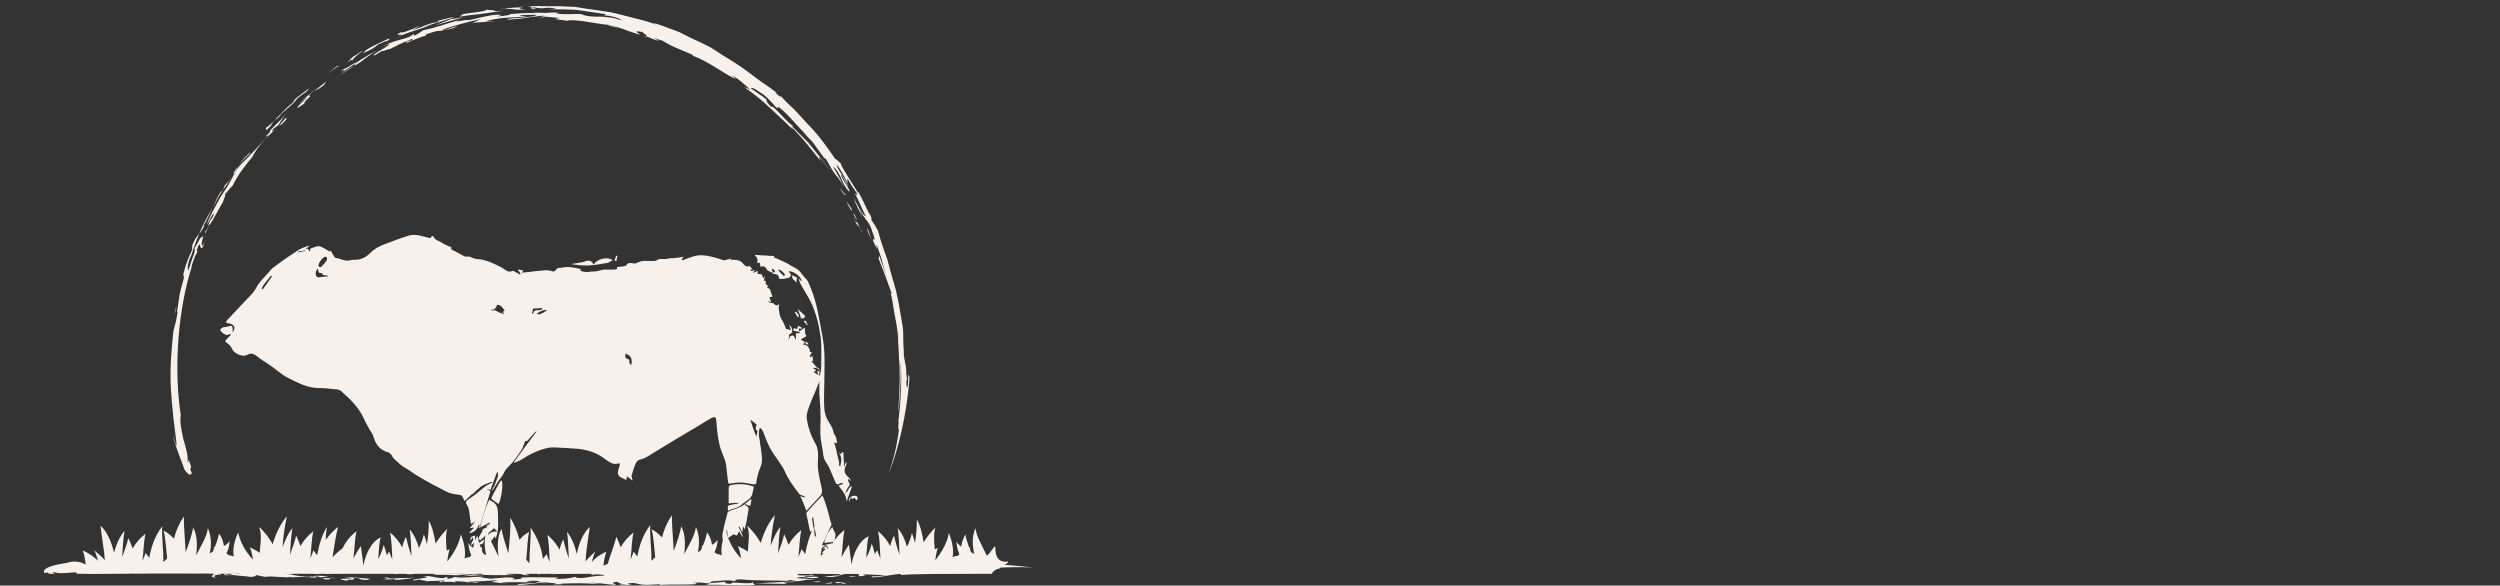 <?xml version="1.0" encoding="utf-8"?>
<!-- Generator: Adobe Illustrator 28.2.0, SVG Export Plug-In . SVG Version: 6.00 Build 0)  -->
<svg version="1.1" id="Layer_1" xmlns="http://www.w3.org/2000/svg" xmlns:xlink="http://www.w3.org/1999/xlink" x="0px" y="0px"
	 viewBox="0 0 405.2 94.9" style="enable-background:new 0 0 405.2 94.9;" xml:space="preserve">
<rect x="0" y="0" width="405.2" height="94.9" fill="#333333" stroke="none"/>
<style type="text/css">
	.st0{fill:#F7F0EB;}
</style>
<g>
	<g>
		<g>
			<g>
				<g>
					<g>
						<path class="st0" d="M98.3,3.3c-1,0-3.2-0.3-3.2-0.5C95.1,3,95.1,3,93.6,3c0-0.1-0.3-0.2-0.7-0.2c-0.4,0-1,0-1.4-0.1
							c0.4,0.1,0.8,0.1,1.3,0.2c0.6,0.1,1.3,0.2,2.3,0.4c0.9,0,2.3,0.2,3.6,0.5c1.3,0.4,2.6,0.7,3.4,0.8
							C100.9,4.1,99.8,3.5,98.3,3.3z"/>
					</g>
				</g>
				<g>
					<g>
						<path class="st0" d="M90.4,1.3l-0.3,0.1l3.2,0C92.7,1.4,90.5,1.4,90.4,1.3z"/>
					</g>
				</g>
				<g>
					<g>
						<path class="st0" d="M80.2,1.8c0.3-0.2-1.3-0.1-1.3-0.3C79,1.9,76.4,2,75,2.3l-0.5,0.4c0.7-0.1,1.8-0.3,3.2-0.4
							c0.7-0.1,1.4-0.2,2.1-0.3c0.7-0.1,1.5-0.3,2.2-0.2C81.5,1.7,80.8,1.8,80.2,1.8z"/>
					</g>
				</g>
				<g>
					<g>
						<path class="st0" d="M77.6,2l-0.9,0.3C77.5,2.2,79.2,1.9,77.6,2z"/>
					</g>
				</g>
				<g>
					<g>
						<path class="st0" d="M79.7,2.7c2.2-0.3-1.3,0.1,0.9-0.3C79.8,2.6,79,2.7,79.7,2.7z"/>
					</g>
				</g>
				<g>
					<g>
						<polygon class="st0" points="70.5,4.1 75.1,2.8 73.1,3.1 						"/>
					</g>
				</g>
				<g>
					<g>
						<path class="st0" d="M70,3.6c0.6-0.2,1.6-0.3,0.8,0c-0.9,0.1-1.5,0.4-2.1,0.6c-0.6,0.3-1.2,0.5-2,0.7L68,4.3
							c-0.3-0.1-2.9,1.3-3,0.9c-1.8,1,1.6-0.2-0.8,0.9c1.1-0.5,2.2-0.9,3.2-1.2c1-0.3,1.9-0.7,2.9-0.9c-0.6,0.1-0.8,0.2-1.7,0.4
							C69,4.3,69.4,4.1,69.8,4c0.4-0.1,0.8-0.3,1.3-0.4C72,3.3,72.9,3,73.7,2.8C72.7,2.8,71.5,3.3,70,3.6z"/>
					</g>
				</g>
				<g>
					<g>
						<path class="st0" d="M62.9,6.3c-1.5,0.7-3.8,1.7-4,2.3c1.6-0.7,1.8-0.9,2.4-1.4c0.5-0.2,1.9-0.9,1.4-0.4
							C62.5,6.8,63.6,6.1,62.9,6.3z"/>
					</g>
				</g>
				<g>
					<g>
						<path class="st0" d="M57.2,9.2l-0.9,0.9l0.6-0.4l0.2,0.1c0.1-0.1,0.4-0.7,1.8-1.6C58.1,8.5,58,8.8,57.2,9.2z"/>
					</g>
				</g>
				<g>
					<g>
						<path class="st0" d="M57.6,10.6c-1,0.5-1.5,0.8-2.5,1.6c1.4-1,3.6-2.2,3.9-2.6l-0.1,0.1c0,0,0.3-0.2,0.8-0.6
							c0.4-0.3,1.1-0.7,1.5-1c-0.4,0.2-0.8,0.5-1.3,0.7c-0.5,0.3-0.9,0.6-1.3,0.8C57.8,10.1,57.2,10.5,57.6,10.6z"/>
					</g>
				</g>
				<g>
					<g>
						<path class="st0" d="M59.5,9.5l-1,0.8L59.5,9.5z"/>
					</g>
				</g>
				<g>
					<g>
						<path class="st0" d="M53,12c0.7-0.5,1.3-1,2.1-1.4l-0.6,0.2L53,12z"/>
					</g>
				</g>
				<g>
					<g>
						<path class="st0" d="M55.9,11.1c-1.7,1,1-0.4-0.5,0.6c-0.4,0.3,2.3-1.4,2.4-1.6C57.3,10.2,56.2,11.1,55.9,11.1z"/>
					</g>
				</g>
				<g>
					<g>
						<path class="st0" d="M51.7,13l-1.5,1.4L51.7,13z"/>
					</g>
				</g>
				<g>
					<g>
						<path class="st0" d="M47.7,16.2l-0.2,0.4c-1.6,1.2-3.2,3.4-4.5,4.2c0.4-0.1-0.3,0.9,0.9-0.4c0.1-0.3,0.5-0.7,0.4-0.7
							c0.5-0.5,0.5-0.3,0.9-0.7c0.2-0.3,0.4-0.6,0.7-0.8c0.3-0.3,0.6-0.5,0.9-0.8c0.6-0.5,1.1-1,1.5-1.4c-0.4,0.4-0.5,0.4-0.8,0.7
							c1.5-1.7,2.1-1.5,2.6-2.4C49.5,14.8,48.4,15.5,47.7,16.2z"/>
					</g>
				</g>
				<g>
					<g>
						<path class="st0" d="M48.5,16.8l1.3-1.1c-0.3,0.5-1.6,1.4-1.6,1.8c0.2,0,1.5-1.1,1.1-0.6c-0.2-0.5,1.7-1.6,0.7-1.4
							c0.8-0.8,1-0.8,1.2-0.9c0.2-0.1,0.4-0.1,1.3-0.8l0.4-0.6c-1,0.8-1.6,1.3-2.3,1.7C50,15.4,49.4,15.9,48.5,16.8z"/>
					</g>
				</g>
				<g>
					<g>
						<path class="st0" d="M43.7,21.5L43,22.1l0.5-0.2c-0.3,0.4-0.6,0.7-0.9,1c-0.3,0.3-0.5,0.6-0.8,0.9c-0.5,0.6-1.1,1.1-1.5,1.6
							c-0.5,0.5-0.9,0.9-1.4,1.4c-0.4,0.5-0.7,1-1,1.5c-0.6,1.3-1.4,2.5-2.2,3.7c-0.7,1.3-1.4,2.5-2,3.9c-0.5,1.4,0.7-1.2,0.9-1.3
							c0.2,0.5-0.8,1.2-0.8,1.9c0.2,0.3,1.6-2.6,2.3-3.7c0.4-1,0.4-1,0.4-1.4c0.3-0.2,0.9-1.1,1.2-1.3c0.5-1,1-1.8,1.5-2.5
							c0.5-0.7,1.1-1.4,1.7-2.3c0.6-0.4-1,1.4-0.5,0.8l0.7-1l-0.1,0.1c0.4-0.7,1.1-1.7,1.9-2.6c0.8-0.8,1.6-1.5,2-1.9
							c-0.6,0.6-1.2,0.9-0.5,0.1l0.7-0.5l1.2-1.9C45.3,19.9,43.6,21,43.7,21.5z"/>
					</g>
				</g>
				<g>
					<g>
						<path class="st0" d="M45.7,20.1c0.9-0.9,0.8-0.9,0.7-0.9c-0.1,0-0.2-0.1,0.9-1c-0.8,0.6-1.4,1.4-2.1,2.2L45.7,20.1z"/>
					</g>
				</g>
				<g>
					<g>
						<path class="st0" d="M37.7,29.5l-0.8,1C37.6,30.1,38.2,28.1,37.7,29.5z"/>
					</g>
				</g>
				<g>
					<g>
						<polygon class="st0" points="35.4,33.6 35.5,32.9 35.1,34.1 						"/>
					</g>
				</g>
				<g>
					<g>
						<path class="st0" d="M33.3,37.4c-0.1,0.5,0,0.5,0.1,0.2c0.1-0.3,0.4-0.8,0.6-1.3C33.5,37.2,33.3,37.7,33.3,37.4z"/>
					</g>
				</g>
				<g>
					<g>
						<path class="st0" d="M30.4,44c0.6-2.1-0.6,1.9-0.4,0.3C30.1,44.6,30,45.8,30.4,44z"/>
					</g>
				</g>
				<g>
					<g>
						<path class="st0" d="M28.3,50.9c0.1-0.8,0.2-1.1,0.3-1.2C28.4,50.3,28.4,50.8,28.3,50.9z"/>
					</g>
				</g>
				<g>
					<g>
						<path class="st0" d="M39.3,25.8c0.2-0.2,0.3-0.4,0.5-0.6C39.6,25.4,39.4,25.6,39.3,25.8z"/>
					</g>
				</g>
				<g>
					<g>
						<path class="st0" d="M38.9,26.2l0.3-0.4C39.1,25.9,39,26.1,38.9,26.2z"/>
					</g>
				</g>
				<g>
					<g>
						<path class="st0" d="M31,40.6C31,40.5,31,40.5,31,40.6c0-0.1,0.1-0.1,0.1-0.2L31,40.6z"/>
					</g>
				</g>
				<g>
					<g>
						<path class="st0" d="M84,1.1c0.4,0,0.8-0.1,1-0.1C84.7,1.1,84.4,1.1,84,1.1C84,1.1,84,1.1,84,1.1z"/>
					</g>
				</g>
				<g>
					<g>
						<path class="st0" d="M85.2,1.5c-0.9,0.1-1.4,0.1-2,0c-0.3,0-0.7-0.1-1.1-0.1c-0.5,0-1,0-1.7,0.2c0.3-0.1,0.6-0.1,0.9-0.2
							c0.3,0,0.6,0,0.9-0.1c0.6,0,1.2-0.1,1.9-0.1C85.7,1.3,82.8,1.4,85.2,1.5z"/>
					</g>
				</g>
				<g>
					<g>
						<path class="st0" d="M62.1,7.6C62,7.6,62,7.6,62.1,7.6C61.8,7.7,61.9,7.7,62.1,7.6z"/>
					</g>
				</g>
				<g>
					<g>
						<polygon class="st0" points="143.8,45.1 143.9,45.1 144.2,46.7 						"/>
					</g>
				</g>
				<g>
					<g>
						<path class="st0" d="M143.9,44.8l-0.5-2.7l1,3.9c0.2,0.7,0.4,1.3,0.5,2l0.3,2c0.2,1.3,0.5,2.7,0.6,4l0.2,4.1l-0.1-0.5
							c0,0.1-0.1-0.8-0.2-2c0-0.6-0.1-1.4-0.1-2.1c-0.1-0.8-0.2-1.6-0.4-2.4C144.9,47.8,143.9,44.6,143.9,44.8z"/>
					</g>
				</g>
				<g>
					<g>
						<path class="st0" d="M143.6,44.1c-0.4-0.7-0.5-1.4-0.6-2c-0.2-0.7-0.4-1.4-0.8-2.2c0.3,0.6,0.6,1.1,0.8,1.6
							c0.1,0.2,0.2,0.5,0.3,0.8c0.1,0.3,0.1,0.6,0.2,0.9L143.6,44.1z"/>
					</g>
				</g>
				<g>
					<g>
						<path class="st0" d="M141.3,39.2c-0.2-0.8-0.7-1.7-0.8-2.2C140.8,37.2,141.1,38.5,141.3,39.2z"/>
					</g>
				</g>
				<g>
					<g>
						<path class="st0" d="M139.6,37.4c-0.1-0.1-0.1-0.2-0.2-0.4C139.5,37.2,139.6,37.3,139.6,37.4L139.6,37.4z"/>
					</g>
				</g>
				<g>
					<g>
						<path class="st0" d="M139.6,37.4l0.1,0C139.8,37.7,139.7,37.6,139.6,37.4z"/>
					</g>
				</g>
				<g>
					<g>
						<path class="st0" d="M139.4,37.1c-0.2-0.3-0.4-0.7-0.5-0.8l0.1,0.3c-0.2-0.4-0.7-1.2-0.7-1.4c0.4,0.9,0.5,0.9,0.7,0.8
							l-0.7-1.4C138.7,34.7,138.8,35.8,139.4,37.1z"/>
					</g>
				</g>
				<g>
					<g>
						<path class="st0" d="M137.2,32.6l0.9,1.4C138.1,34.5,137.4,33.2,137.2,32.6z"/>
					</g>
				</g>
				<g>
					<g>
						<path class="st0" d="M136.1,30.4c0.3,0.3,1.1,1.7,0.7,0.8c0.2,0.2,0.3,0.5,0.5,0.7C136.7,31.1,137,32.1,136.1,30.4z"/>
					</g>
				</g>
				<g>
					<g>
						<path class="st0" d="M137.3,32c0.1,0.1,0.2,0.2,0.2,0.4C137.5,32.2,137.4,32.1,137.3,32z"/>
					</g>
				</g>
				<g>
					<g>
						<path class="st0" d="M144.2,47.8c0-0.2,0-0.2,0.1-0.1L144.2,47.8z"/>
					</g>
				</g>
				<g>
					<g>
						<path class="st0" d="M134.7,27.5l-0.4-0.5c0.1,0.1,0.2,0.3,0.3,0.4L134.7,27.5z"/>
					</g>
				</g>
				<g>
					<g>
						<path class="st0" d="M144,76.9c0.7-2.1,1.3-4.1,1.7-7.3c-0.3,0,0.1-1.3-0.1-1.5c-0.2,1.6,0.3-1.4,0.4-4.6
							c0.1-1.6,0.1-3.2,0-4.3c-0.1-1-0.2-1.5-0.2-0.9l0.2,0.8l-0.3-0.8c0-1.6,0.1-3.7-0.1-4.8c0-0.2,0.2,3.2,0.4,6.5
							c0,3.3-0.4,6.6-0.3,6.4c-0.3,0.6,0.4-4,0-8.8c-0.1-1.2-0.1-2.4-0.2-3.5c-0.1-1.1-0.3-2.2-0.5-3.1c-0.3-1.9-0.5-3.1-0.6-3.3
							l0.1-0.2c-0.8-2.3-1.4-3.8-2.1-5.6l0.1-0.5c0.5,1.4,0.6,1.8,1.1,3.2c-0.7-2.6-0.8-3-1.5-4.9c-0.2,0.2,0.5,1.7-0.6-0.7
							c-0.1-0.7,0.7,0.7-0.1-1.4c-0.2-0.7-0.4-1.1-0.6-1.4c-0.2-0.3-0.3-0.5-0.5-0.7c-0.3-0.4-0.6-0.8-1.1-1.8l0.6,1.5
							c-0.4-0.8-1.2-2.2-1.4-3.1c0.4,0.9,1.6,3.1,1.9,2.9c-0.5-0.9-1.3-3-1.8-3.7l0.5,0.4c-0.3-0.9-0.9-1.3-1.4-2.4
							c-0.7-0.9,0.1,0.7-0.3,0.2c-0.1-0.2-1.1-2.2-1.7-2.8c0,0.7,1.5,2.2,1.9,3.6l-1-1.8c-1-0.9,1.8,2.9,1.1,2.5
							c-1.2-1.1-1.3-3.1-2.6-4c0.5,0.8,2,3.5,1.7,3.2c-0.4-1-1.1-1.5-1.9-2.8l-0.9-1.6c-0.6-0.5-0.2,0,0.1,0.5
							c-0.3-0.6-0.8-1.2-1.3-1.9c-0.5-0.7-1-1.5-1.7-2.1c-0.6-0.7-1.3-1.5-2-2.2l-1-1.1l-1-1c-1.7-1.5-0.3-0.1-1.2-0.6
							c-0.4-0.5-0.9-1-1.5-1.6c-0.6-0.6-1.3-0.9-1.8-1.3c-0.3-0.2-1-0.4-0.7-0.1l1.3,0.9l0.6,0.4l0.6,0.5c-0.2,0,0,0.5,0.8,1.2
							c-0.2-0.9,3,3.1,3.5,3l-0.2,0.1l2.8,2.8l-0.1-0.1c0,0,0.1,0.2,0.3,0.4c0.2,0.3,0.5,0.6,0.9,1.1c0.7,0.9,1.6,2,2.2,2.9
							c-0.4-0.5-2.5-3.4-1.5-1.5c-0.5-0.6-1.2-1.5-2-2.5c-0.8-1-1.8-2.1-2.8-3.1l0.3,0.5c-1.1-1.1-2.4-2.3-3.7-3.5
							c-1.3-1.3-2.8-2.4-4.2-3.4l1,0.4c-0.5-0.4-1-0.9-1.5-1.3c-0.3-0.2-0.5-0.4-0.8-0.6c-0.3-0.2-0.6-0.3-0.8-0.4
							c1.3,0.8,0.5,0.5,0.3,0.4c-1.8-0.9-4.1-2.7-6.6-3.6c0,0,0.1,0,0.1-0.1l-2.6-1.1c-1.2-0.5-1.6-0.8-2.3-1.2
							c-0.5-0.1-1.6-0.6-1.2-0.3c0.2,0.1,0.5,0.2,0.7,0.3c-1.4-0.2-0.9-0.4-2.6-0.8c1.4,0.2-0.3-0.4-0.1-0.6
							c-2.1-0.4-0.3,0.3-0.6,0.4c-1.2-0.4-1.9-0.6-2.6-0.9c-0.3-0.1-0.7-0.2-1.1-0.4c-0.2-0.1-0.4-0.1-0.7-0.2
							c-0.3,0-0.5-0.1-0.9-0.2c-0.1,0.1,0.4,0.1,0.8,0.2c0.5,0.1,1,0.3,1.1,0.4c-0.3-0.1-0.7-0.2-1-0.3c-0.3-0.1-0.6-0.1-0.6-0.1
							c0.5,0.1,1,0.3,1.5,0.4c-0.3-0.1-0.6-0.2-0.9-0.3l-1-0.2c-0.7-0.1-1.3-0.2-2-0.3c-1.3-0.2-2.7-0.5-4.2-0.4l0.2,0.1L90,3.1
							l0.7-0.2c-1,0-2-0.3-2.6-0.1l0.4,0l-1.2,0l1.3-0.2c-0.4,0-0.8-0.1-1.3,0c-0.5,0.1-1,0.1-1.5,0.2c-1.1,0.2-2.2,0.3-3.5,0.4
							c-0.6-0.3,4.4-0.3,4.7-0.8c-0.8,0-2.3,0-2.8,0.1c0.1,0.1,0.7,0.1,1.3,0.1c-1.1,0.2-2.5,0.2-3.8,0.3c-1.3,0.1-2.5,0.4-3.1,0.6
							l1.7-0.1c-1.9,0.3-3.2,0.1-3.9,0.4l1.5-0.7c-2,0.4-4.4,1.1-6.2,1.7c0,0.3,2.6-0.7,2.5-0.6l-0.8,0.4C71.8,4.9,71.6,5,71.3,5
							C71,5,70.6,5,69,5.6l0,0.2c-1.2,0.2-4,1.7-3,0.9l0.9-0.2l-0.1-0.2c-0.6,0.3-1.3,0.5-1.9,0.8L63.1,8c0.3-0.3-1.5,0.6-1.1,0.2
							L60.7,9c-0.8,0,2.3-1.5,2.4-1.8c-0.1-0.1-0.7,0.2-1.1,0.4c1.6-1,2.6-1,4.3-1.6l0.8-0.5l0,0.3c0.7-0.3,1.2-0.7,1.5-0.9
							c0.4-0.1,0.9-0.2,1.3-0.3c0.5-0.1,0.9-0.3,1.4-0.4c1-0.3,2.1-0.7,3.4-1c-2.1,0.7,1.4-0.2,1.1,0.1c1.2-0.2,4.2-1.1,5.3-0.9
							c0.7,0-1.5,0.4,0.2,0.2c1.1-0.1,1.9-0.3,1.1-0.3c1.2-0.1,2.6-0.2,4-0.2c0.7-0.1,1.4,0,2.1,0C89.3,2,90,2,90.7,2.1L90,2.2
							c1.7,0.2,3.4,0,4.3,0.1c0.2,0.1,0.4,0.1,0.1,0.1c1.1,0.3,1.8,0.3,2.6,0.3c0.4,0,0.9,0,1.5,0.1c0.6,0,1.3,0.2,2.2,0.5
							C100.6,3,99,2.5,97.9,2.5l0.3-0.2c-1.5-0.2-3.2-0.5-4.8-0.7c-1.6-0.1-3.1-0.1-4.4-0.1l1.2-0.1c-2.2-0.4-1.6,0.2-3.6-0.2
							c-1.5,0.2,1.1,0.1,0,0.3c-1.1,0,0.3-0.5-1.5-0.4c0.8,0,1.7-0.2,2.6-0.1C88.5,1,89.4,1,90.3,1c0.9,0,1.8,0.1,2.7,0.1
							c0.9,0.1,1.8,0.3,2.7,0.4l2.7,0.4c0.9,0.1,1.8,0.4,2.7,0.6c1.8,0.5,3.6,0.8,5.2,1.5c0.1,0-0.2-0.1-0.5-0.3
							c0.6,0.1,2.2,0.7,4.3,1.5c1,0.5,2.1,1.1,3.3,1.6c0.6,0.3,1.2,0.6,1.8,0.9c0.6,0.4,1.1,0.7,1.7,1.1c1.1,0.7,2.3,1.4,3.3,2.1
							c1,0.7,1.9,1.4,2.7,2c0.8,0.6,1.5,1,2,1.4c0.5,0.4,0.8,0.6,0.9,0.6c0.2,0.3-0.7-0.4,0.4,0.6c0.1,0.1,0.5,0.3,0.3,0
							c0.6,0.7,1.4,1.5,2.2,2.2c0.7,0.8,1.5,1.6,2.3,2.5c1.7,1.7,3.1,3.7,4.4,5.6c0-0.2,0.7,0.6,0.8,0.6c0.6,1.5,2.3,3.7,2.9,5
							l-0.1-0.5c0.8,1.4,1.4,2.8,2.1,4.2c0.1,0.1-0.2-0.5-0.3-0.8c0.5,0.9,0.5,1.2,0.4,1.3l0.6,0.9l0.5,0.9c0.4,1.5,0.9,3,1.5,4.6
							c0.4,1.6,0.9,3.3,1.4,5c0.4,1.7,0.7,3.5,1,5.3c0.2,0.9,0.2,1.8,0.2,2.7c0,0.9,0.1,1.8,0.1,2.7c0.1,0.5,0.2,1,0.3,1.6
							c0.1,0.6,0.1,1.3,0.1,2.2l0.1-0.9c0.1,1.8-0.1,0.1-0.1,1.7c0.1,1.1,0.3,0.3,0.3-1.1c0.1-0.9,0.2-0.3,0.2,0.3
							C146.9,67.3,145.7,72.6,144,76.9z"/>
					</g>
				</g>
				<g>
					<g>
						<path class="st0" d="M28.1,70.9c0-0.6,0.6,2.4,0.5,0.9c-0.3-2.4-0.7-5.5-0.9-8.7c-0.2-3.2,0.1-6.6,0.4-9.4
							c0.4-1.5,0.5-1.9,0.7-3.2c0,0-0.1,0-0.1,0c0.1-0.8,0.3-1.8,0.4-2.7c0.2-1,0.5-1.9,0.7-2.7c0.1-0.4,0-0.8-0.2,0
							c0.2-1.2,0.5-2.1,0.8-2.9c0.3-0.8,0.7-1.5,0.9-2.1c-0.5,1,0.2-1.1-0.3,0.1c0.8-2.3,1.3-1.9,2.1-3.6c0-0.1,0-0.2-0.2,0.1
							c1.2-1.8,2.6-5.9,3.2-5.8l0.3-0.8c0.6-0.7,0.6-0.5,1.4-1.7c0.5-0.9-0.2-0.1,0-0.4c0.2-0.1,0.6-0.8,1.1-1.5
							c0.5-0.7,1.2-1.4,1.6-1.8c0.3,0.1-1.6,1.5-2.1,2.6c0,0.1,0.1-0.1,0.3-0.3c-0.8,1.3-1.7,2.6-2.5,3.7c-0.2,0.3-0.4,0.6-0.6,0.9
							c-0.2,0.3-0.3,0.6-0.5,0.9c-0.3,0.6-0.7,1.2-1,1.8c-1.4,2.3-2.3,4.6-3.1,7.1c-0.3,0.5-0.4,1-0.5,1.4c-0.1,0.4-0.1,0.8,0,1.1
							c0.2-0.4,0.4-1.3,0.7-2.1c0.3-0.7,0.5-1.4,0.3-1.5l0.8-1.4c0.2-0.6,0.6-0.4,0.7-0.7c-0.4,1.1-0.5,2.4,0.2,1
							c-1,2.8-0.5-1.2-1.3,1.3l0.1,0.5c0-0.5-0.9,1.6-1,2.5l0.1-0.3c-2.2,6.7-3,16.4-1.8,24.1c-0.2,1,0.1,2.4,0.4,3.8
							c0.4,1.4,0.8,2.7,0.7,3.7c0.3,0.8-0.1-1.2,0.4,0.3c0.3,0.8,0.1,0.9,0,0.9c0.1,0.2,0.2,0.5,0.3,0.7c-0.2,0.4-0.6,0.3-1.2-0.6
							C29.6,75.1,28.8,73.5,28.1,70.9z"/>
					</g>
				</g>
			</g>
			<g>
				<g>
					<path class="st0" d="M36.5,93h124.3c-0.1-0.6,2.7-1.5,2.6-2c-2.4,0.4-2-2.3-2.1-2.4c-0.1-0.3-1.2,1.7-1.4,1.4
						c-0.7-1.6-1.6-2.9-1.8-4.4c-0.6,1.4-0.5,2.8-0.2,4.2c-0.2-0.1-0.3-0.2-0.5-0.3c-0.1-0.2-0.1-0.3-0.2-0.5c0-0.1,0.1-0.2,0.1-0.3
						c-0.1,0-0.1,0.1-0.2,0.1c-0.3-0.9-0.6-1.7-0.6-2.2c-0.4,0.6-0.6,1.3-0.7,2c-0.3-0.2-0.6-0.5-0.8-0.8c0.1,0.8,0.2,1.4,0.5,2
						c-0.1,0.1-0.2,0.2-0.3,0.3c-0.3,0-0.5,0.1-0.8,0.2c0.2-1,0-2.4-0.6-3.9c-0.3,1.6-1.1,3-2.2,4.4c0,0,0-0.1,0-0.1
						c0.1-0.7,0.2-1.3,0.4-1.9c-0.2,0.1-0.3,0.2-0.5,0.2c-0.1-1.3-0.2-2.5,0.1-3.5c-0.8,0.8-1.4,1.6-1.9,2.4
						c-0.2-1.3-0.5-2.7-1.1-3.7c0,1.4-0.1,2.7-0.3,3.8c-0.1-0.5-0.3-1.1-0.5-1.6c-0.2,0.8-0.4,1.5-0.8,2.2c-0.3-1.1-0.8-2.2-1.5-3
						c0.2,1.1,0.2,2.7,0.3,4.3c-0.4-1.1-0.7-2.2-0.9-3.1c-0.3,0.6-0.5,1.2-0.6,1.7c-0.5-0.9-1.1-1.7-2-2.4c0.3,1.1,0.3,2.7,0.4,4.4
						c-0.2-0.5-0.4-0.9-0.5-1.3c-0.2,0.2-0.3,0.4-0.4,0.6c-0.1-0.5-0.3-1.1-0.5-1.7c-0.2,0.8-0.5,1.6-0.9,2.3
						c0.1-1.5,0.2-2.9,0.4-3.5c-1.7,0.8-2.5,3-2.8,4.6c-0.1-1.2-0.3-2.3-0.4-3.2c-0.5,0.7-0.9,1.4-1.2,2c0.2-1.7,0.2-3.3,0.5-4.4
						c-1.1,0.8-1.8,1.8-2.3,2.8c-0.6,0.4-1.1,0.9-1.6,1.4c0.3-1.8,0.5-3.4,0.9-4.9c-0.8,0.6-1.5,1.4-2,2.1c0-0.8,0.1-1.5,0.2-2.1
						c-0.8,1.2-1.3,3-1.6,4.6c-0.2-0.3-0.4-0.6-0.6-0.8c-0.1,0.4-0.3,0.8-0.5,1.3c0.2-1.7,0.2-3.3,0.5-4.4c-0.9,0.7-1.6,1.5-2.1,2.4
						c-0.2-0.6-0.4-1.1-0.7-1.7c-0.2,1-0.6,2-1,3.1c0.1-1.7,0.2-3.2,0.4-4.3c-0.7,0.8-1.2,2-1.6,3.1c0.1-1.5,0.3-3.1,0.7-5
						c-1,1.1-1.8,2.8-2.3,4.5c-0.5-0.9-1.2-1.9-2.2-2.8c0.5,1.3,0.2,2.7,0.1,4.2c-0.4-0.3-1-0.6-1.6-0.9c0.3,0.7,0.4,1.3,0.5,2
						c-1.2-1.3-2-2.7-2.4-4.4c-0.7,1.5-0.9,2.9-0.7,3.9c-0.3-0.1-0.5-0.2-0.8-0.2c-0.1-0.1-0.2-0.2-0.4-0.3c0.3-0.6,0.5-1.2,0.5-2
						c-0.2,0.3-0.5,0.6-0.9,0.8c-0.1-0.7-0.3-1.4-0.8-2c-0.1,0.5-0.3,1.3-0.7,2.2c-0.1,0-0.1-0.1-0.2-0.1c0,0.1,0.1,0.2,0.1,0.3
						c-0.1,0.2-0.1,0.3-0.2,0.5c-0.2,0.1-0.3,0.2-0.5,0.3c0.3-1.3,0.3-2.7-0.3-4.1c-0.2,1.5-1.1,2.8-1.9,4.4
						c0.2-1.6,0.2-3.3-0.5-4.5c-0.1,0.9-0.6,2.4-1.2,4c-0.1-2.1-0.3-3.9-0.3-5.8c-0.8,1.2-1.3,2.4-1.6,3.6c-0.5-0.5-1-1-1.7-1.3
						c0.3,0.8,0.4,2.7,0.6,4.5c-0.2,0.2-0.4,0.4-0.6,0.6c0-2.2-0.3-3.9-0.2-5.8c-1.3,1.7-1.8,3.5-2.1,5.1c-0.2-0.3-0.4-0.5-0.6-0.8
						c-0.1,0.4-0.3,0.8-0.5,1.3c0.2-1.7,0.2-3.3,0.5-4.4c-0.9,0.7-1.6,1.5-2.1,2.4c-0.2-0.6-0.4-1.1-0.7-1.7
						c-0.3,1.3-0.9,2.7-1.4,4.4c-0.3,0.1-0.5,0.2-0.7,0.3c0.1-0.8,0.2-1.5,0.5-2.3c-1.1,0.5-1.9,1.1-2.4,1.7
						c0.2-0.6,0.3-1.1,0.6-1.7c-0.6,0.5-1.2,1.1-1.6,1.6c0.1-1.7,0.4-3.6,0.7-5.6c-1.1,1-1.8,2.7-2.1,4.4c-0.3-1.3-0.8-2.6-1.6-3.6
						c0.2,1.1,0.2,2.7,0.3,4.3c-0.4-1.1-0.7-2.2-0.9-3.1c-0.3,0.6-0.5,1.2-0.6,1.7c-0.5-0.9-1.1-1.7-2-2.4c0.3,1.1,0.3,2.7,0.4,4.4
						c-0.2-0.5-0.4-0.9-0.5-1.3c-0.2,0.3-0.4,0.5-0.6,0.8c-0.2-1.6-0.8-3.4-2-5.1c0.1,1.8-0.2,3.6-0.2,5.8c-0.2-0.2-0.3-0.4-0.5-0.6
						c0.2-1.8,0.2-3.7,0.5-4.5c-0.6,0.3-1.1,0.7-1.6,1.3c-0.3-1.2-0.8-2.5-1.5-3.6c0.1,1.9-0.1,3.6-0.3,5.8c-0.5-1.6-1-3.1-1.1-4
						c-0.7,1.2-0.7,2.9-0.5,4.5c-0.7-1.6-1.6-2.9-1.8-4.4c-0.6,1.4-0.5,2.8-0.2,4.2c-0.2-0.1-0.3-0.2-0.5-0.3
						c-0.1-0.2-0.1-0.3-0.2-0.5c0-0.1,0.1-0.2,0.1-0.3c-0.1,0-0.1,0.1-0.2,0.1c-0.3-0.9-0.6-1.7-0.6-2.2c-0.4,0.6-0.6,1.3-0.7,2
						c-0.3-0.2-0.6-0.5-0.8-0.8c0.1,0.8,0.2,1.4,0.5,2c-0.1,0.1-0.2,0.2-0.3,0.3c-0.3,0-0.5,0.1-0.8,0.2c0.2-1,0-2.4-0.6-3.9
						c-0.3,1.6-1.1,3-2.2,4.4c0,0,0-0.1,0-0.1c0.1-0.7,0.2-1.3,0.4-1.9c-0.2,0.1-0.3,0.2-0.5,0.2c-0.1-1.3-0.2-2.5,0.1-3.5
						c-0.8,0.8-1.4,1.6-1.9,2.4c-0.2-1.3-0.5-2.7-1.1-3.7c0,1.4-0.1,2.7-0.3,3.8c-0.1-0.5-0.3-1.1-0.5-1.6c-0.2,0.8-0.4,1.5-0.8,2.2
						c-0.3-1.1-0.8-2.2-1.5-3c0.2,1.1,0.2,2.7,0.3,4.3c-0.4-1.1-0.7-2.2-0.9-3.1c-0.3,0.6-0.5,1.2-0.6,1.7c-0.5-0.9-1.1-1.7-2-2.4
						c0.3,1.1,0.3,2.7,0.4,4.4c-0.2-0.5-0.4-0.9-0.5-1.3c-0.2,0.2-0.3,0.4-0.4,0.6c-0.1-0.5-0.3-1.1-0.5-1.7
						c-0.2,0.8-0.5,1.6-0.9,2.3c0.1-1.5,0.2-2.9,0.4-3.5c-1.7,0.8-2.5,3-2.8,4.6c-0.1-1.2-0.3-2.3-0.4-3.2c-0.5,0.7-0.9,1.4-1.2,2
						c0.2-1.7,0.2-3.3,0.5-4.4c-1.1,0.8-1.8,1.8-2.3,2.8c-0.6,0.4-1.1,0.9-1.6,1.4c0.3-1.8,0.5-3.4,0.9-4.9c-0.8,0.6-1.5,1.4-2,2.1
						c0-0.8,0.1-1.5,0.2-2.1c-0.8,1.2-1.3,3-1.6,4.6c-0.2-0.3-0.4-0.6-0.6-0.8c-0.1,0.4-0.3,0.8-0.5,1.3c0.2-1.7,0.2-3.3,0.5-4.4
						c-0.9,0.7-1.6,1.5-2.1,2.4c-0.2-0.6-0.4-1.1-0.7-1.7c-0.2,1-0.6,2-1,3.1c0.1-1.7,0.2-3.2,0.4-4.3c-0.7,0.8-1.2,2-1.6,3.1
						c0.1-1.5,0.3-3.1,0.7-5c-1,1.1-1.8,2.8-2.3,4.5c-0.5-0.9-1.2-1.9-2.2-2.8c0.5,1.3,0.2,2.7,0.1,4.2c-0.4-0.3-1-0.6-1.6-0.9
						c0.3,0.7,0.4,1.3,0.5,2c-1.2-1.3-2-2.7-2.4-4.4c-0.7,1.5-0.9,2.9-0.7,3.9c-0.3-0.1-0.5-0.2-0.8-0.2c-0.1-0.1-0.2-0.2-0.4-0.3
						c0.3-0.6,0.5-1.2,0.5-2c-0.2,0.3-0.5,0.6-0.9,0.8c-0.1-0.7-0.3-1.4-0.8-2c-0.1,0.5-0.3,1.3-0.7,2.2c-0.1,0-0.1-0.1-0.2-0.1
						c0,0.1,0.1,0.2,0.1,0.3c-0.1,0.2-0.1,0.3-0.2,0.5c-0.2,0.1-0.3,0.2-0.5,0.3c0.3-1.3,0.3-2.7-0.3-4.1c-0.2,1.5-1.1,2.8-1.9,4.4
						c0.2-1.6,0.2-3.3-0.5-4.5c-0.1,0.9-0.6,2.4-1.2,4c-0.1-2.1-0.3-3.9-0.3-5.8c-0.8,1.2-1.3,2.4-1.6,3.6c-0.5-0.5-1-1-1.7-1.3
						c0.3,0.8,0.4,2.7,0.6,4.5c-0.2,0.2-0.4,0.4-0.6,0.6c0-2.2-0.3-3.9-0.2-5.8c-1.3,1.7-1.8,3.5-2.1,5.1c-0.2-0.3-0.4-0.5-0.6-0.8
						c-0.1,0.4-0.3,0.8-0.5,1.3c0.2-1.7,0.2-3.3,0.5-4.4c-0.9,0.7-1.6,1.5-2.1,2.4c-0.2-0.6-0.4-1.1-0.7-1.7c-0.2,1-0.6,2-1,3.1
						c0.1-1.7,0.2-3.2,0.4-4.3c-0.8,1-1.4,2.3-1.7,3.6c-0.4-1.6-1-3.3-2.2-4.4c0.2,2,0.6,3.9,0.7,5.6c-0.4-0.5-1-1-1.7-1.6
						c0.3,0.6,0.4,1.1,0.6,1.7c-0.6-0.6-1.4-1.2-2.5-1.7c0.3,0.7,0.4,1.5,0.5,2.3c-0.9-0.5-2-0.7-3.2-0.2c1,0.5,1.3,1.1,1.8,1.7
						C13.3,93,36.4,92.9,36.5,93z"/>
				</g>
			</g>
			<g>
				<g>
					<g>
						<path class="st0" d="M95.8,94c-0.8,0.1-2.4,0.2-2.4,0c0,0.3,0,0.3-1.2,0.4c0-0.2-1-0.1-1.6-0.1c0.5,0.1,1.3,0.1,2.7,0.2
							c1.3-0.4,4.1,0.2,5.4-0.2C97.8,94.1,96.9,93.9,95.8,94z"/>
					</g>
				</g>
				<g>
					<g>
						<path class="st0" d="M89.7,92.9L89.5,93l2.3-0.2C91.4,92.9,89.8,93,89.7,92.9z"/>
					</g>
				</g>
				<g>
					<g>
						<path class="st0" d="M82.2,93.1c0.2-0.2-1-0.3-1-0.5c0,0.4-1.9,0.1-2.9,0.1L78,93.1c1,0.2,3.5,0.1,5.6,0.1L82.2,93.1z"/>
					</g>
				</g>
				<g>
					<g>
						<path class="st0" d="M80.3,92.9l-0.7,0.2C80.2,93.1,81.5,93,80.3,92.9z"/>
					</g>
				</g>
				<g>
					<g>
						<path class="st0" d="M81.7,93.9c1.7,0-1-0.1,0.7-0.2C81.8,93.8,81.2,93.8,81.7,93.9z"/>
					</g>
				</g>
				<g>
					<g>
						<polygon class="st0" points="74.8,93.4 78.3,93.2 76.9,93.1 						"/>
					</g>
				</g>
				<g>
					<g>
						<path class="st0" d="M74.6,92.8c0.5,0,1.2,0.1,0.5,0.2c-1.3-0.2-2,0.1-3.2-0.1l1.1-0.1c-0.2-0.2-2.3,0.2-2.3-0.2
							c-1.5,0.3,1.2,0.4-0.8,0.6c1.9-0.1,3.2,0,4.8,0.1c-0.5-0.1-0.6-0.1-1.3-0.1c1.1,0,2.6-0.1,3.9-0.2
							C76.6,92.7,75.7,92.9,74.6,92.8z"/>
					</g>
				</g>
				<g>
					<g>
						<path class="st0" d="M69,92.7c-1.2,0-3,0-3.4,0.3c1.3,0.2,1.5,0,2.1-0.2c0.4,0.1,1.6,0.1,1.1,0.2C68.6,93,69.5,92.8,69,92.7z"
							/>
					</g>
				</g>
				<g>
					<g>
						<path class="st0" d="M64.3,92.6l-0.9,0.3l0.6,0l0.1,0.2c0.1,0,0.5-0.4,1.7-0.4C65.1,92.5,64.9,92.7,64.3,92.6z"/>
					</g>
				</g>
				<g>
					<g>
						<path class="st0" d="M64,94c-0.8-0.1-1.3-0.1-2.2,0c1.3,0,3.1,0,3.5-0.1l-0.1,0c0,0,1.2-0.1,2.1-0.3C66,93.8,63.6,93.5,64,94z
							"/>
					</g>
				</g>
				<g>
					<g>
						<path class="st0" d="M65.6,94.1l-0.9,0.2L65.6,94.1z"/>
					</g>
				</g>
				<g>
					<g>
						<polygon class="st0" points="60.6,92.7 62.4,92.8 62,92.7 						"/>
					</g>
				</g>
				<g>
					<g>
						<path class="st0" d="M62.8,93.6c-1.5,0,0.8,0.2-0.6,0.2c-0.4,0,2,0,2.1-0.1C64,93.6,62.9,93.8,62.8,93.6z"/>
					</g>
				</g>
				<g>
					<g>
						<path class="st0" d="M59.4,92.7l-1.5,0.2L59.4,92.7z"/>
					</g>
				</g>
				<g>
					<g>
						<path class="st0" d="M55.6,92.6l-0.3,0.2c-1.5-0.1-3.4,0.1-4.5-0.2c0.2,0.2-0.6,0.4,0.7,0.4c0.2-0.1,0.7-0.1,0.6-0.2
							c0.5,0,0.4,0.2,0.8,0.2c0.9-0.2,2.4,0,3.2-0.2c-0.4,0-0.5,0-0.7,0c1.6-0.3,1.9,0.4,2.6-0.1C57.3,92.8,56.4,92.5,55.6,92.6z"/>
					</g>
				</g>
				<g>
					<g>
						<path class="st0" d="M55.7,93.6l1.3,0.1c-0.4,0.2-1.6,0-1.8,0.2c0.1,0.1,1.4,0.2,0.9,0.3c0.2-0.5,1.8,0,1.1-0.5
							c1.7-0.1,0.5,0.3,2.3,0.3l0.5-0.2C58,93.7,57.7,93.5,55.7,93.6z"/>
					</g>
				</g>
				<g>
					<g>
						<path class="st0" d="M50.8,93.5l-0.6-0.2l0.3,0.2c-2.9,0-4.6-0.9-6.3-0.7c-2.2,0.3-4.2-0.1-6.4-0.1c-1.1,0.2,1,0.1,1.1,0.2
							c-0.3,0.4-1-0.2-1.6,0.1c-0.1,0.3,2.3,0.3,3.2,0.5c0.8,0,0.8-0.1,1.1-0.3c0.2,0.1,1,0.2,1.3,0.3c1.7-0.2,2.6,0.2,4.3,0
							c0.5,0.2-1.3,0-0.7,0.1l0.9,0l-0.1,0c1.3-0.2,3.6,0,4.4,0.1c-0.6-0.1-1.1-0.2-0.3-0.3l0.6,0.2l1.6-0.3
							C52.4,93.5,51,93.1,50.8,93.5z"/>
					</g>
				</g>
				<g>
					<g>
						<path class="st0" d="M52.6,93.9c1.9,0.1-0.2-0.4,1.9-0.2l-2.2,0L52.6,93.9z"/>
					</g>
				</g>
				<g>
					<g>
						<path class="st0" d="M43.4,93.3l-1-0.2C42.9,93.5,44.4,93.1,43.4,93.3z"/>
					</g>
				</g>
				<g>
					<g>
						<polygon class="st0" points="39.8,93.3 40.4,93 39.5,93.2 						"/>
					</g>
				</g>
				<g>
					<g>
						<path class="st0" d="M36.6,93c-0.7,0.2,0.1,0.3,1,0.2C36.9,93.2,36.5,93.1,36.6,93z"/>
					</g>
				</g>
				<g>
					<g>
						<path class="st0" d="M31.4,92.4c1.6,0-1.4-0.1-0.3-0.3C30.9,92.2,30.1,92.3,31.4,92.4z"/>
					</g>
				</g>
				<g>
					<g>
						<path class="st0" d="M26.2,91.7c0.6-0.1,0.8,0,0.9,0.1C26.6,91.7,26.3,91.7,26.2,91.7z"/>
					</g>
				</g>
				<g>
					<g>
						<path class="st0" d="M46.3,92.6c0.2,0,0.4,0,0.6,0C46.6,92.6,46.5,92.6,46.3,92.6z"/>
					</g>
				</g>
				<g>
					<g>
						<path class="st0" d="M45.9,92.6c0.1,0,0.2,0,0.4,0C46.1,92.6,46,92.6,45.9,92.6z"/>
					</g>
				</g>
				<g>
					<g>
						<path class="st0" d="M33.9,92C33.9,92,33.9,92,33.9,92c0,0,0.1,0,0.1,0L33.9,92z"/>
					</g>
				</g>
				<g>
					<g>
						<path class="st0" d="M85,92.7c0.3,0,0.6,0,0.7,0C85.5,92.7,85.3,92.7,85,92.7C85,92.7,85,92.7,85,92.7z"/>
					</g>
				</g>
				<g>
					<g>
						<path class="st0" d="M85.9,93.2c-1.3,0.2-1.4-0.5-3.6-0.3c0.9,0,1.8-0.1,2.7-0.1C86.3,93,84.1,92.9,85.9,93.2z"/>
					</g>
				</g>
				<g>
					<g>
						<path class="st0" d="M68,93.5C68,93.5,68,93.5,68,93.5C67.8,93.5,67.9,93.5,68,93.5z"/>
					</g>
				</g>
				<g>
					<g>
						<polygon class="st0" points="144.1,92.8 144.1,92.8 145.3,92.9 						"/>
					</g>
				</g>
				<g>
					<g>
						<path class="st0" d="M144,92.7l-2-0.2l11.9,0l-0.4,0.1C153.6,92.8,143.6,92.6,144,92.7z"/>
					</g>
				</g>
				<g>
					<g>
						<path class="st0" d="M143.4,92.8c-1.2,0.3-1.9-0.1-3.3,0.1c0.9-0.2,1.6-0.3,2.5-0.3L143.4,92.8z"/>
					</g>
				</g>
				<g>
					<g>
						<path class="st0" d="M139.4,93.5c-0.6-0.1-1.4,0.1-1.8,0C137.9,93.3,138.9,93.5,139.4,93.5z"/>
					</g>
				</g>
				<g>
					<g>
						<path class="st0" d="M137.7,94.5c-0.1,0-0.2,0-0.3,0C137.5,94.5,137.6,94.5,137.7,94.5L137.7,94.5z"/>
					</g>
				</g>
				<g>
					<g>
						<path class="st0" d="M137.7,94.5l0-0.1C137.9,94.4,137.9,94.4,137.7,94.5z"/>
					</g>
				</g>
				<g>
					<g>
						<path class="st0" d="M137.4,94.5c-0.3,0-0.6,0.1-0.7,0.1l0.3,0c-0.4,0-1,0.1-1.2,0.1c0.7,0,0.7-0.1,0.8-0.2l-1.2,0
							C135.5,94.1,136.3,94.5,137.4,94.5z"/>
					</g>
				</g>
				<g>
					<g>
						<path class="st0" d="M133.6,94.6l1.2-0.2C135.2,94.6,134.1,94.6,133.6,94.6z"/>
					</g>
				</g>
				<g>
					<g>
						<path class="st0" d="M131.8,94.3c0.3-0.1,1.5,0,0.8-0.1c0.2,0,0.4,0,0.7,0C132.4,94.2,133.2,94.5,131.8,94.3z"/>
					</g>
				</g>
				<g>
					<g>
						<path class="st0" d="M133.2,94.2c0.1,0,0.2,0,0.3,0C133.5,94.2,133.4,94.2,133.2,94.2z"/>
					</g>
				</g>
				<g>
					<g>
						<path class="st0" d="M146.1,93.2C146,93.1,146,93.1,146.1,93.2L146.1,93.2z"/>
					</g>
				</g>
				<g>
					<g>
						<path class="st0" d="M129.4,94.1l-0.5,0C129,94.1,129.2,94.1,129.4,94.1L129.4,94.1z"/>
					</g>
				</g>
				<g>
					<g>
						<path class="st0" d="M167.6,92c-1.6-0.1-3.1-0.1-5.5,0c0.1,0.3-0.9,0.1-1.1,0.4c2.4,0-9.1,0.2-7.1,0.3l0.6-0.1l-0.6,0.3
							c-1.2-0.1-2.7-0.3-3.5-0.1c-0.2-0.1,9.8,0,9.5-0.1c0.9,0.3-13.4,0.3-13.8,0.5l-0.2-0.2c-1.8,0.2-2.9,0.5-4.4,0.6l-0.3-0.2
							c1.1,0.1,1.4-0.1,2.5-0.2c-1.9,0-2.3-0.1-3.8-0.1c0.1,0.3,1.3,0.1-0.6,0.3c-0.5-0.1,0.7-0.4-1-0.4c-2-0.1-1.6,0.3-3.4,0.4
							l1.2,0.1c-0.6,0-1.9,0.1-2.5-0.1c0.7,0,2.6-0.1,2.6-0.4c-0.7,0.1-2.4,0-3,0l0.4-0.2c-0.7-0.2-1.1,0.1-2-0.1
							c-0.8,0.1,0.5,0.3,0,0.4c-0.2-0.1-1.8-0.2-2.4,0c0.4,0.4,2-0.1,3,0.3l-1.6-0.1c-1,0.4,2.5,0,2,0.3c-1.2,0.4-2.4-0.4-3.5,0.1
							c0.7,0.1,3,0.1,2.7,0.3c-0.8-0.2-1.4,0.1-2.5,0.2l-1.4-0.2c-0.6,0.1-0.1,0.1,0.3,0.2c-2-0.2-5.4,0-8.2-0.3
							c-1.7,0.1-0.2,0.2-1,0.3c-0.9-0.3-2.4,0-3.3,0c-0.3,0-0.8,0.2-0.5,0.3l2.3-0.2c-0.1,0.1,0.2,0.4,1.1,0.3
							c-0.6-0.5,3.3,0.3,3.5-0.3l0,0.3l3-0.2l-0.1,0c0,0.1,2.5-0.2,4.2-0.1c-0.5,0.1-3.2,0-1.6,0.3c-1.2,0.1-3.4-0.1-5.6,0l0.4,0.2
							c-2.3,0.2-5.4-0.1-8,0l0.8-0.2c-0.9-0.1-2.1-0.3-2.9-0.1c1.1,0,0.5,0.1,0.3,0.2c-1.5,0.1-3.7,0-5.7,0.1c0,0,0.1,0,0-0.1
							l-2.1,0.1c-1,0-1.4-0.2-2-0.3c-0.4,0-1.3,0-0.9,0.2c0.2,0,0.4,0,0.5,0c-1.1,0.3-0.8-0.1-2.1,0.1c1-0.2-0.3-0.3-0.2-0.5
							c-1.6,0.1-0.1,0.4-0.3,0.5c-1.9-0.1-2.2-0.3-4.1-0.4c-0.1,0.1,1.4,0.1,1.5,0.2c-0.5,0-1.2,0-1.3,0l1.2,0.1
							c-2-0.2-3.9-0.2-6.2-0.1l0.2,0.1l-1.4,0l0.5-0.2c-0.7,0.1-1.5-0.2-1.9,0l0.3,0l-0.9,0.1l1-0.2c-1.2-0.1-2.8,0.4-4.8,0.4
							c-0.4-0.3,3.3-0.1,3.6-0.6c-0.6-0.1-1.7-0.1-2.1,0c0.1,0.1,0.5,0.1,1,0.1c-1.7,0.2-4.2-0.1-5.3,0.2l1.3,0.1
							c-1.5,0-2.4-0.4-2.9-0.2l1.2-0.4c-1.5,0.2-3.4,0.2-4.8,0.3c0,0.3,2,0,1.9,0l-0.7,0.2c-2.2-0.1-0.6-0.2-3.3-0.3l0,0.2
							c-0.9-0.3-3.3,0.2-2.4-0.2l0.7,0.1l-0.1-0.2l-3.1,0.1c0.3-0.2-1.2-0.1-0.8-0.3l-1.1,0.2c-0.5-0.3,2.1-0.3,2.2-0.6
							c0-0.1-0.6-0.1-0.8-0.1c1.4-0.2,2,0.3,3.4,0.3l0.7-0.2l0,0.3c0.6,0,1-0.2,1.2-0.3c1.3,0.3,2.8-0.1,4.8,0
							c-1.7,0.1,1.1,0.2,0.8,0.3c0.9,0,3.2-0.4,4-0.1c0.5,0.1-1.1,0.2,0.2,0.2c0.8,0,1.4-0.2,0.9-0.3c1.9-0.1,4.1,0,6.1,0l-0.5,0.2
							c1.3,0.1,2.5-0.1,3.2-0.3c0.2,0.1,0.3,0,0.1,0.1c1.6,0.3,2.1-0.3,4.7-0.3c-0.2-0.2-1.3-0.3-2.2-0.1l0.2-0.3
							c-2.3,0-4.9,0-6.8,0.2l0.9-0.2c-1.6-0.4-1.2,0.3-2.7-0.1c-1.1,0.1,0.8,0.1,0,0.3c-0.8-0.1,0.2-0.5-1.1-0.5
							c5-0.1,10.7-0.1,15.9-0.2c0.1,0-0.2-0.1-0.4-0.1c1.8-0.4,16.3,0.6,16.8-0.1c0.3,0.1-0.6,0.2,0.5,0.2c0.1,0,0.4-0.1,0.1-0.2
							c2.8,0.4,6.6,0,9.9,0.2c-0.1-0.1,0.7-0.2,0.7-0.3c1.2,0.3,3.1,0,4.2,0.1l-0.4-0.1l3.4,0c0.1,0-0.4-0.1-0.6-0.1
							c0.7-0.1,0.9,0.1,1,0.2l1.5-0.3c4.5,0.5,10-0.3,15.1,0c0.8-0.2,1.4-0.3,2.7-0.4l-0.6-0.1c1.3-0.2,0.1,0.1,1.2,0
							c0.8-0.1,0.2-0.4-0.8-0.2c-0.6-0.1-0.2-0.2,0.2-0.2C160.4,91.4,164.3,91.6,167.6,92z"/>
					</g>
				</g>
				<g>
					<g>
						<path class="st0" d="M11.8,91.1c0.4,0.1-1.8,0.1-0.7,0.3c3.4,0.5,9,0.1,13.1,0.4c1.1,0.2,1.4,0.2,2.4,0.3c0,0,0-0.1,0-0.1
							c1.1,0,2.9-0.1,4,0.1c0.3,0,0.5-0.2-0.1-0.2c1.7-0.2,2.9,0.3,3.9,0.2c-0.8-0.1,0.8-0.2-0.2-0.3c1.8,0,1.6,0.6,3,0.7
							c0.1-0.1,0.2-0.1-0.1-0.1c1.5,0.3,4.7-0.2,4.9,0.3l0.6-0.2c0.7,0.1,0.5,0.2,1.6,0.3c0.7-0.1,0-0.2,0.2-0.2
							c0.3,0.2,2.3,0.1,3.1,0.4c0.1,0.3-1.6-0.4-2.5-0.1c0,0.1,0.1,0.1,0.3,0.1c-4.6-0.1-8.2-0.9-12-0.7c-0.8-0.2-1.5,0-1.9,0.2
							c0.7,0.1,2.6,0.3,2.7-0.1l1.2,0.3c0.5,0,0.4,0.4,0.6,0.4c-0.8,0-1.8,0.3-0.7,0.5c-2.2,0,0.7-0.8-1.2-0.7L33.9,93
							c0.4-0.2-1.3-0.3-2-0.2l0.3,0.1c-5.2-0.1-12.2,0-17.9,0.1c-1.4-0.7-4.2,0.3-5.6-0.3c-0.6,0.1,0.9,0.3-0.3,0.3
							c-0.6,0-0.7-0.1-0.6-0.2c-0.2,0-0.4,0-0.6,0.1C6.8,92.2,7.9,91.6,11.8,91.1z"/>
					</g>
				</g>
			</g>
			<g>
				<path class="st0" d="M48.3,40.8c0,0,0,0.1,0.1,0.1c0.4-0.1,0.7-0.2,1.1-0.2c-0.1-0.1-0.3-0.2-0.4-0.2c0.3-0.1,0.5-0.1,0.8-0.2
					c0.1,0.2,0.2,0.3,0.3,0.5c0.1-0.3,0.1-0.5,0.1-0.5c0.5-0.2,1-0.4,1.4-0.4c0.6,0.1,1.2,0.6,1.8,0.9c0,0,0-0.1,0.1-0.2
					c0.2,0.3,0.3,0.6,0.5,0.9c0.1,0.1,0.2,0.3,0.3,0.3c0.8,0.1,1.5,0.6,2.3,0.4c0.3-0.1,0.6-0.1,0.9-0.1c0.9,0,1.7-0.4,2.3-1
					c0.7-0.7,1.5-1.2,2.4-1.5c1.3-0.5,2.6-1,3.9-1.4c1.2-0.4,2.4,0.2,3.6,0.4c0.1-0.3,0.3-0.5,0.5-0.2c0.2,0.5,0.7,0.6,1.1,0.8
					c0.4,0.3,0.9,0.5,1.3,0.7c0.3,0.1,0.6,0.1,0.4,0.5c0.2,0.1,0.4,0.2,0.6,0.3c0.5,0.3,1,0.5,1.5,0.8c0.3,0.2,0.6,0,0.9,0.1
					c0.5,0.2,0.9,0.4,1.4,0.4c1.3,0.1,2.5,0.7,3.7,1.3c0.6,0.3,1.1,1,1.9,0.6c0,0,0.1,0,0.1,0c0.4,0.2,0.7,0.4,1.1,0.6
					c0,0,0-0.1,0.1-0.1c-0.1-0.2-0.3-0.4-0.5-0.7c0.4,0,0.6,0.1,0.9,0.1c-0.1,0.2-0.2,0.3-0.2,0.4c0.6-0.1,1.2-0.1,1.8-0.2
					c0.6-0.1,1.3-0.1,1.9-0.2c0.3,0,0.7,0,1,0.1c0.4,0.2,0.7,0.1,0.9-0.3c0.1-0.1,0.3-0.2,0.4-0.2c0.1,0,0.3,0,0.4,0
					c1.1-0.3,2.1,0,3.1,0.2c0,0.1,0,0.2,0,0.3c0.3,0.1,0.7,0.2,1,0.2c0.3,0,0.6-0.1,1-0.1c0.1,0,0.3,0,0.4,0
					c0.4-0.1,0.8-0.2,1.3-0.3c0.4,0,0.8,0,1.2,0c0.3,0,0.7,0,1-0.1c0-0.1,0-0.2,0-0.3c0.5-0.1,1-0.1,1.4-0.2c0,0,0.1-0.1,0.1-0.1
					c0.3-0.5,0.7-0.4,1.2-0.3c0.1,0,0.2,0,0.3,0c0.6-0.3,1.2-0.5,1.9-0.4c0.4,0,0.8,0,1.2,0c0.1,0,0.2-0.1,0.3-0.1
					c0.2-0.1,0.3-0.2,0.4-0.2c0.5-0.1,1,0.1,1.5-0.1c0.4-0.1,0.8,0,1.1-0.1c0.4,0,0.9-0.1,1.4-0.2c-0.1,0.2-0.2,0.3-0.3,0.4
					c0,0.1,0.1,0.1,0.1,0.2c1.1-0.4,2.3-1,3.5-0.8c1.2,0.1,2.3,0.5,3.3,0.8c0.4-0.1,0.7-0.2,1.1-0.3c-0.1,0.2-0.1,0.2-0.1,0.2
					c0.5,0,0.9,0,1.3,0.1c0.3,0.1,0.6,0.3,0.8,0.6c0.2,0.3,0.6,0.5,1,0.3c0.2,0.2,0.3,0.4,0.5,0.6c-0.1,0-0.2,0-0.4,0
					c0.2,0.5,0.5,0,0.8,0.1c-0.1,0.1-0.2,0.2-0.3,0.3c0,0,0.1,0.1,0.1,0.1c0.2-0.1,0.4-0.2,0.6-0.3c0,0.1,0,0.3,0,0.5
					c0.2,0,0.5,0,0.7,0.1c0.1,0.2,0.1,0.4,0.2,0.6c0.1-0.1,0.2-0.2,0.2-0.3c0,0,0.1,0,0.1,0c-0.1,0.2-0.1,0.4-0.2,0.7
					c0.2,0,0.3,0,0.3,0c0,0.3,0,0.6,0.1,0.9c0.1,0.2,0.4,0.3,0.6,0.5c0.1,0.3,0.3,0.8,0.4,1.2c-0.1,0-0.3,0-0.5,0.1
					c0.1,0.3,0.2,0.5,0.3,0.8c-0.2-0.1-0.3-0.1-0.4-0.2c0,0,0,0.1-0.1,0.1c0.2,0.1,0.3,0.2,0.5,0.2c0.1,0,0.3,0,0.4,0.1
					c0.3,0.3,0.5,0.4,0.9,0.1c0,0.2-0.1,0.4-0.1,0.5c0.1,0.6,0.1,1.1,0.3,1.6c0.1,0.3,0.3,0.5,0.4,0.7c0.2,0.4,0.3,0.7,0.5,1.2
					c0.1,0,0.4,0.1,0.8,0.2c-0.1-0.3-0.2-0.5-0.3-0.8c0.5,0.3,0.5,0.7,0.5,1.1c0,0.1-0.3,0.3-0.4,0.4c0,0-0.1,0-0.1-0.1
					c0,0.3,0,0.6-0.1,0.9c0,0,0.1,0,0.1,0c0-0.5,0.4-0.7,0.7-0.6c0.1,0,0.2,0.4,0.4,0.7c0-0.4,0-0.7,0-1.1c0.2,0,0.4,0,0.6,0
					c0-0.1,0-0.1,0-0.2c-0.3-0.1-0.6-0.1-1-0.2c0-0.1,0-0.3,0-0.4c0.2,0,0.5,0.1,0.6,0.1c0.1-0.1,0.1-0.3,0.1-0.5
					c0.6,0.2,0.7,0.3,0.6,0.5c-0.1,0-0.2,0-0.4-0.1c0,0.1,0,0.2,0,0.3c0,0,0,0.1,0.1,0.2c0.3-0.2,0.5-0.4,0.8-0.6
					c0.2,0.4-0.1,0.9,0.3,1.3c0,0-0.1,0.2-0.2,0.2c-0.2,0.1-0.5,0.3-0.7,0.4c0.2,0.2,0.5,0.3,0.7,0.5c-0.2,0.2-0.4,0.3-0.4,0.3
					c0.3,0.1,0.6,0.1,0.8,0.3c0.2,0.2,0.3,0.5,0.4,0.8c0,0-0.1,0-0.1,0.1c0.1,0,0.2,0.1,0.4,0.1c-0.2,0.3-0.3,0.5-0.4,0.7
					c0,0,0.1,0,0.1,0.1c0.1-0.1,0.2-0.1,0.4-0.2c0,0.3,0.1,0.6,0.1,0.8c-0.1,0-0.2,0-0.3,0c0.3,0.4,0.7,0.8,1,1.2
					c-0.2,0-0.4-0.1-0.6-0.1c0,0-0.1,0.1-0.1,0.1c0.2,0.1,0.3,0.2,0.5,0.3c-0.1,0.1-0.3,0.2-0.4,0.3c0.2,0.2,0.5,0.3,0.8,0.5
					c-0.1-0.2-0.2-0.4-0.3-0.6c0.1,0,0.2,0,0.4-0.1c-0.1-0.2-0.2-0.4-0.4-0.5c0.3,0,0.4,0.1,0.4,0.4c0,0.3,0,0.6,0,0.9
					c0,0,0.1,0,0.1,0c0.1-0.5,0.2-1.1,0.2-1.6c0-1.6,0.1-3.2-0.1-4.7c-0.2-1.6-0.6-3.3-1.2-4.8c-0.5-1.3-1.3-2.4-2-3.7
					c-0.2-0.3-0.2-0.6-0.4-0.9c0,0,0.1,0,0.1,0c0.1,0.1,0.2,0.2,0.4,0.4c0.1-0.7-1.4-1.8-2.1-1.6c0.5,0.5,0.5,0.7,0.1,1
					c-0.3,0.1-0.6,0.1-0.9,0.2c-0.2,0-0.5,0-0.7,0c0,0,0,0,0,0c-0.1-0.6-0.3-0.8-0.9-0.8c-0.1,0-0.2-0.1-0.2-0.2
					c-0.1,0-0.1-0.1-0.2-0.1c-0.2-0.1-0.6-0.2-0.7-0.4c-0.2-0.5-0.6-0.6-1.1-0.5c0-0.2,0-0.4,0-0.6c-0.2,0-0.3,0-0.5,0
					c0.2-0.5,0-0.9-0.4-1.3c1,0.1,2.1,0.1,3.2,0.2c-0.1,0.2-0.1,0.2-0.1,0.2c0.5,0.2,1,0.4,1.4,0.6c0.4,0.2,0.9,0.4,1.3,0.7
					c0.4,0.2,0.8,0.4,1.1,0.6c0.4,0.3,0.7,0.7,1,1.1c0.2,0.3,0.5,0.5,0.7,0.8c0.5,1.1,0.9,2.1,1.2,3.2c0.3,1,0.5,2.1,0.7,3.1
					c0.3,1.7,0.7,3.4,0.8,5.1c0.1,1.8,0,3.7,0,5.5c0,1.2-0.1,2.4,0,3.6c0,0.7,0.2,1.4,0.5,2c0.4,0.7,0.9,1.3,1,2.1
					c0.1,0.3,0.3,0.5,0.4,0.8c0.1,0.3,0.1,0.6,0.2,0.9c-0.2,0-0.3,0-0.5-0.1c0.2,0.7,0.4,1.3,0.5,2c0.1,0.4,0.2,0.8,0.3,1.2
					c0,0.2,0,0.4,0,0.6c0.1,0,0.1,0,0.2,0c0.2-0.8,0.3-1.5-0.3-2.2c0.1,0.1,0.3,0.2,0.4,0.3c0.1-0.1,0.1-0.2,0.2-0.3
					c0.1,0,0.1,0,0.2,0c0,0.8,0.1,1.5,0.1,2.4c0.1-0.3,0.2-0.6,0.3-0.8c0,0,0.1,0,0.1,0c0,0.2,0,0.4-0.1,0.6
					c-0.4,0.8-0.2,1.4,0.5,1.9c0.1,0.1,0.2,0.3,0.3,0.5c0,0-0.1,0-0.1,0c-0.1-0.1-0.2-0.2-0.3-0.3c-0.3,0.4,0.5,0.7,0.1,1.2
					c-0.3,0.3-0.4,0.7-0.6,1.1c0.6-0.3,0.5-1,1.1-1.1c-0.3,0.9-0.6,1.7-0.9,2.5c0-1.1-0.7-1.8-1.3-2.6c0.3-0.1,0.6-0.2,0.8-0.3
					c-0.2-0.1-0.3-0.2-0.4-0.1c-0.7,0.3-0.7,0.3-1-0.4c-0.3-0.7-0.6-1.4-0.9-2.1c-0.2-0.5-0.6-0.9-0.8-1.4c-0.1-0.3-0.2-0.7-0.2-1
					c-0.1-0.8-0.3-1.6-0.4-2.5c-0.1-1.1,0-2.1,0-3.2c0-1.3-0.1-2.6-0.2-3.9c0-0.7,0-1.3,0-2c-0.1,0.2-0.1,0.4-0.2,0.5
					c-0.4,1.1-0.9,2.1-1.3,3.2c-0.3,0.8-0.7,1.7-0.5,2.6c0.2,1.2,0.6,2.4,1.2,3.5c0.4,0.6,0.6,1.3,0.6,2.1c0,0.8-0.1,1.6,0,2.4
					c0.1,1,0.4,2.1,0.6,3.1c0.1,0.3,0,0.8-0.1,1c-0.8,0.9-1.6,1.7-2.4,2.6c-0.3-0.8-0.6-1.6-1-2.4c0.3,0.1,0.5,0.2,0.8,0.2
					c0,0,0-0.1,0-0.1c-0.2-0.1-0.3-0.1-0.5-0.2c-0.2-0.1-0.4-0.1-0.5-0.3c-0.6-0.8-1.3-1.7-1.8-2.6c-0.3-0.5-0.5-1.1-0.8-1.6
					c-0.5-0.8-1-1.5-1.5-2.2c-0.2-0.4-0.5-0.7-0.7-1.2c-0.4-0.8-0.7-1.6-1-2.4c-0.1-0.2-0.2-0.4-0.4-0.6c-0.1,0-0.1,0-0.2,0
					c-0.1,0.4-0.1,0.9-0.1,1.3c0,0.1,0.1,0.3,0.1,0.5c0.1,0.4,0.1,0.9,0.2,1.3c0.1,1,0.4,2.1,0,3.1c-0.2,0.5-0.4,1-0.5,1.5
					c-0.1,0.4-0.2,0.7-0.2,1.1c0,0.3-0.2,0.3-0.5,0.3c-0.7-0.1-1.4-0.3-2.1-0.3c-0.6,0-1.2,0.1-1.9,0.2c0-0.1-0.1-0.2-0.1-0.3
					c-0.1-0.9-0.2-1.7-0.3-2.6c0-0.2-0.1-0.4-0.1-0.6c-0.3-1-0.8-1.9-1-2.9c-0.3-1.3-0.4-2.5-0.5-3.8c-0.1-0.6-0.1-0.7-0.7-0.5
					c-0.7,0.4-1.4,0.8-2,1.2c-2.4,1.4-4.7,2.8-7,4.2c-0.9,0.5-1.7,1.2-2.7,1.4c-0.2,0-0.5,0.3-0.6,0.5c-0.3,0.6-0.5,1.3-0.7,2
					c-0.1,0.2,0.1,0.5,0.1,0.9c-0.3-0.3-0.6-0.5-0.9-0.7c0,0.2,0,0.3-0.1,0.6c-0.5-0.3-1-0.4-1.2-0.7c-0.4-0.6,0.1-1.3,0.2-1.9
					c0,0-0.1-0.1-0.1-0.1c0,0-0.1,0-0.1,0c-0.9,0.3-1.5-0.2-2.1-0.6c-1.5-1.2-3.2-1.7-5.1-1.8c-0.5,0-1-0.1-1.5-0.1
					c-0.9,0-1.9-0.2-2.8,0c-1.5,0.3-2.9,1-4.3,1.9c-0.3,0.2-0.7,0.3-1.1,0.5c0,0,0,0-0.1-0.1c1.2-1.7,2.5-3.4,3.7-5
					c-0.1,0-0.3,0.1-0.4,0.3c-0.4,0.4-0.7,0.8-1.1,1.2c-0.1,0.1-0.2,0.1-0.4,0.1c-0.1,0.4-0.3,0.8-0.5,1.3c-0.5,0.7-0.9,1.4-1.5,2.1
					c-0.5,0.6-1.1,1-1.4,1.7c-0.2,0.5-0.7,1-1,1.5c-0.3,0.5-0.6,0.9-0.9,1.5c0-0.2,0-0.2,0-0.3c0.2-0.4,0.5-0.8,0.6-1.3
					c0.2-0.5,0.5-0.9,0.2-1.6c-0.4,1-0.7,2-1.1,3c-0.2,0-0.4-0.1-0.5-0.1c0,0,0,0,0,0.1c0.1,0,0.3,0.1,0.5,0.2c-0.6,2-1.2,4-1.8,6
					c0,0-0.1,0-0.1,0c0-0.2,0.1-0.3,0.1-0.5c0,0-0.1-0.1-0.1-0.1c-0.2,0.8-0.7,1.2-1.4,1.4c0,0-0.1-0.1-0.1-0.1
					c0.2-0.2,0.4-0.5,0.7-0.7c0,0,0,0-0.1-0.1c-0.1,0-0.3,0.1-0.4,0.1c0,0-0.1-0.1-0.1-0.1c0.3-0.3,0.5-0.6,0.8-1
					c-0.3,0.2-0.4,0.3-0.7,0.4c0-0.3,0-0.5-0.1-0.8c-0.1-0.8-0.1-1.7-0.6-2.4c-0.1-0.2-0.1-0.4,0.1-0.6c0.3-0.2,0.7-0.5,1-0.7
					c0.7-0.5,1.3-1.1,2-1.6c0.4-0.3,0.8-0.4,1.2-0.7c-0.3,0-0.6,0.1-0.8,0.2c-0.4,0.2-0.8,0.3-1.2,0.6c-0.4,0.3-0.8,0.7-1.2,1.1
					c-0.2,0.1-0.4,0.2-0.5,0.4c-0.3,0.2-0.5,0.5-0.9,0.8c-0.1-0.2-0.2-0.4-0.3-0.6c-0.1-0.3-0.3-0.4-0.6-0.4c-0.7-0.1-1.4-0.2-2-0.5
					c-1.6-0.8-3.1-1.6-4.6-2.5c-0.7-0.4-1.3-0.9-2-1.3c-0.8-0.4-1.3-1-2-1.6c-0.1-0.1-0.2-0.3-0.3-0.5c-0.2-0.2-0.3-0.4-0.6-0.5
					C61.7,73,61,72.2,60.6,71c-0.1-0.4-0.3-0.8-0.6-1.2c-0.3-0.6-0.7-1.2-1-1.9c-0.8-1.8-2.2-3.2-3.7-4.5c-0.2-0.2-0.6-0.3-0.9-0.3
					c-0.9-0.1-1.8-0.2-2.7-0.2c-1.9,0-3.5-0.9-5.1-1.7c-1-0.5-1.8-1.3-2.7-1.9c-0.8-0.6-1.6-1-2.3-1.6c-0.5-0.4-1-0.5-1.5-0.2
					c-0.8,0.5-2.3-0.3-2.5-1c-0.2-0.4-0.4-0.6-0.8-0.9c-0.3-0.2-0.4-0.4,0-0.7c0.2-0.2,0.4-0.4,0.6-0.6c0-0.1,0-0.1-0.1-0.2
					c-0.5,0.4-0.9,0.1-1.3-0.2c-0.4-0.4-0.4-0.6,0.1-0.8c0.1-0.1,0.3-0.1,0.5-0.1c0.3-0.1,0.5-0.1,0.9-0.2c0.3,0.2,0.2,0.6,0.2,1.1
					c0.1-0.2,0.3-0.5,0.3-0.8c-0.2-0.7-0.8-0.6-1.4-0.8c0.1-0.2,0.2-0.5,0.4-0.6c1-1.1,2.1-2.2,3.1-3.3c0.5-0.5,1.1-1.1,1.4-1.7
					c0.5-1,1.3-1.7,2-2.5c0.3-0.3,0.5-0.7,0.9-0.9c1.3-1,2.6-1.9,4-2.8c0.5-0.3,1.1-0.5,1.7-0.7c0,0,0,0.1,0,0.1
					c-0.3,0.3-0.7,0.5-1,0.8C48.8,40.6,48.6,40.7,48.3,40.8z M80.2,50.3c0.2,0,0.4,0.2,0.6,0.3c0.3,0.1,0.5,0.2,0.8,0.3
					c0-0.1,0-0.1,0.1-0.2c-0.1,0-0.2-0.1-0.3-0.1c0.2-0.1,0.3-0.2,0.4-0.3c-0.2-0.2-0.4-0.5-0.6-0.7c-0.2-0.1-0.4-0.2-0.6-0.2
					c-0.1,0-0.1,0.3-0.2,0.4c-0.1,0.1-0.2,0.3-0.3,0.3c-0.1,0.1-0.3,0.1-0.5,0.1c0,0,0,0.1,0,0.1C79.8,50.3,80,50.3,80.2,50.3z
					 M51.9,43.3c0.1,0,0.3-0.1,0.3-0.2c0.2-0.2,0.5-0.5,0.7-0.8C53,42.2,53,42,53,41.8c0-0.1-0.2-0.2-0.3-0.2
					c-0.4,0.1-1.1,1-1.1,1.5C51.7,43.1,51.7,43.3,51.9,43.3z M51.5,43.5c-0.3,0.4-0.4,0.7-0.3,1.1c0.1,0.4,0.5,0.4,0.8,0.3
					c0.4,0,0.8-0.1,1.2-0.1c-0.2-0.4-0.8,0.1-1-0.5c-0.1,0-0.3-0.1-0.5-0.1C51.6,44,51.6,43.8,51.5,43.5z M122.8,69.9
					c-0.3-0.2-0.4-0.5-0.2-0.9c0,0,0-0.2,0-0.2c-0.3-0.3-0.6-0.5-1-0.8c0.3,0.9,0.6,1.9,1,2.8C122.6,70.5,122.7,70.3,122.8,69.9z
					 M101.4,58c0.1,0.1,0.3,0.2,0.6,0.3c0,0,0,0.2,0,0.4c0,0.1,0.1,0.3,0.3,0.5c0.2-0.9,0.1-1.5-0.9-1.9
					C101.4,57.6,101.3,57.8,101.4,58z M42.4,46.8c0.1,0,0.1,0.1,0.2,0.1c0.5-0.7,1-1.4,1.5-2.1c-0.1,0-0.1-0.1-0.2-0.1
					C43.4,45.4,42.7,46,42.4,46.8z M86.4,50c0,0.2-0.1,0.5-0.2,0.8c0.1,0,0.2,0,0.2,0c0.1-0.4,0.4-0.6,0.8-0.5
					c0.2,0,0.5-0.1,0.7-0.2c0-0.1,0-0.1-0.1-0.2C87.4,50,86.9,50,86.4,50z M127.2,44.5c0-0.1-0.1-0.2-0.2-0.3
					c-0.2-0.2-0.3-0.3-0.5-0.4c-0.1-0.1-0.3-0.1-0.4-0.1c0.1,0.1,0.2,0.3,0.3,0.4c0.2,0.2,0.4,0.4,0.7,0.7
					C127.1,44.7,127.2,44.6,127.2,44.5z M88,50.3c-0.3,0.1-0.6,0.3-1,0.5c0.2,0.2,0.5,0.2,0.8,0c0.3-0.1,0.5-0.3,0.8-0.5
					c0,0,0-0.1,0.1-0.1C88.4,50.3,88.2,50.2,88,50.3z M125.1,43.8c0.1,0.2,0.2,0.3,0.3,0.4c0,0,0.2-0.1,0.2-0.1c0-0.1,0-0.3-0.1-0.3
					c-0.1-0.1-0.2-0.2-0.4-0.3C125.2,43.5,125.1,43.7,125.1,43.8z"/>
				<path class="st0" d="M134.1,86.5c0.2-0.4,0.4-0.9,0.6-1.3c0.1-0.1,0.1-0.3,0-0.4c-0.3-1-0.5-2-0.8-2.9c-0.2-0.5-0.3-1-0.6-1.6
					c-0.9,0.9-1.7,1.8-2.5,2.7c-0.1,0.1-0.1,0.2-0.1,0.3c0.2,0.9,0.4,1.9,0.6,2.9c0.2-0.1,0.3-0.2,0.5-0.2c-0.7,0.5-0.2,1.1-0.3,1.6
					c0,0.5,0,0.9,0,1.4c0.1-0.2,0.3-0.3,0.3-0.4c0.3,0,0.5,0,0.6,0c-0.3-1.6-0.6-3.1-0.8-4.7c0.1,0,0.1,0,0.2,0
					c0.1,0.7,0.2,1.3,0.3,2c0.1,0.7,0.3,1.4,0.4,2.1c0,0.1,0.2,0.4,0.2,0.4c0.2,0,0.4-0.1,0.6-0.3c0.1-0.1,0.2-0.3,0.3-0.5
					C133.8,87.1,133.9,86.8,134.1,86.5z"/>
				<path class="st0" d="M120.7,81.7c-0.7,0.6-1.6,0.8-2.4,1.1c-0.2,0.1-0.4,0.2-0.4,0.4c-0.3,1.1-0.6,2.2-0.8,3.4
					c-0.1,0.4,0.1,0.9,0.1,1.3c0.1,0,0.1,0,0.2,0c0.1-0.7,0.3-1.4,0.4-2.1c0.1,0.4,0.1,0.9,0.2,1.4c0.3-0.2,0.6-0.4,0.9-0.6
					c0.2,0.1,0.4,0.2,0.5,0.2c0.2-0.2,0.3-0.5,0.4-0.7c0.2,0.3,0.3,0.6,0.5,0.9c0,0,0.1,0,0.1,0c-0.1-0.3-0.2-0.6-0.3-0.8
					c-0.1-0.3-0.3-0.5-0.4-0.8c0,0,0.1,0,0.1-0.1c0.2,0.3,0.3,0.6,0.5,1c0.1-0.4,0.1-0.7,0.1-1c0.1,0.1,0.2,0.3,0.3,0.5
					c0.1-0.5,0.2-0.9,0.3-1.3c0.1-0.6,0.2-1.2,0.3-1.8c0.1-0.4-0.1-0.7-0.5-0.8C120.8,81.9,120.7,81.8,120.7,81.7L120.7,81.7z"/>
				<path class="st0" d="M77.8,87.6c0.8-0.7,1.5-1.3,2.3-2c0.2,0.2,0.3,0.4,0.5,0.6c-0.9-0.2-1.5,0.3-1.8,1.2
					c-0.1,0.2-0.2,0.5-0.2,0.7c0,0.2,0,0.3,0,0.5c0.1-0.1,0.3-0.2,0.4-0.4c0.1-0.2,0.1-0.4,0.2-0.6c0.1-0.1,0.1-0.3,0.2-0.4
					c0,0,0.1,0,0.1,0c-0.1,0.2-0.2,0.5-0.2,0.7c0,0,0,0,0.1,0c0.3-0.3,0.5-0.6,0.8-1c0.1,0.2,0.1,0.2,0.1,0.4
					c0.1-0.1,0.1-0.2,0.1-0.2c0.5-1.3,0.3-2.6,0.3-3.9c0-0.9-0.2-1.6-1.1-2c-0.1,0-0.1-0.1-0.3-0.2c-0.7,1.4-1.1,2.9-1.5,4.5
					c0.6-0.3,1-0.5,1.5-0.8c0,0.1,0.1,0.1,0.1,0.2c-0.2,0.1-0.4,0.2-0.7,0.4c0.2,0,0.3,0,0.3,0c0,0,0,0.1,0,0.1
					c-0.1,0.1-0.3,0.1-0.4,0.2c-0.2,0.1-0.5,0.1-0.4,0.5c0,0.1-0.2,0.2-0.2,0.3c-0.2,0.3-0.4,0.7-0.5,1
					C77.6,87.3,77.7,87.5,77.8,87.6z"/>
				<path class="st0" d="M118.1,81.6c0.6-0.1,1.1-0.1,1.6-0.1c0,0,0,0.1,0,0.1c-0.4,0.1-0.7,0.1-1.1,0.2c-0.7,0.1-0.7,0.2-0.6,1
					c0.7-0.4,1.6-0.4,2.2-1c0.4-0.4,0.9-0.6,1.3-1c0.2-0.2,0.3-0.4,0.4-0.6c0.1-0.4,0.2-0.9,0.3-1.3c-1.2-0.5-2.5-0.5-3.7-0.3
					c-0.3,0.1-0.4,0.2-0.4,0.6C118.1,79.9,118.1,80.8,118.1,81.6z"/>
				<path class="st0" d="M92.6,42.8c1.6,0.3,3.1,0.3,4.7,0c0.4-0.1,0.8-0.1,1.2-0.2c0.3-0.1,0.5-0.3,0.8-0.4
					c-0.6-0.6-2.4-0.4-3.1,0.7c-0.4-1-1.1-0.6-1.8-0.4C93.7,42.6,93.2,42.7,92.6,42.8z"/>
				<path class="st0" d="M80.8,81.7c0.5-1,0.8-3.2,0.5-3.9c-0.2,0.3-0.5,0.6-0.6,0.9c-0.3,0.6-0.7,1.2-1,1.9c0,0.1-0.1,0.3,0,0.3
					C80,81.1,80.4,81.4,80.8,81.7z"/>
				<path class="st0" d="M134.1,86.5c-0.1,0.3-0.3,0.6-0.4,0.9c0,0.2-0.1,0.4-0.1,0.6c0.6-0.1,1.1-0.1,1.6-0.2
					c0.1,0,0.1-0.1,0.1-0.2c0-0.5,0.3-1-0.1-1.5c-0.1-0.2-0.2-0.4-0.3-0.7C134.5,85.9,134.3,86.2,134.1,86.5z"/>
				<path class="st0" d="M133.8,88.5c-0.2,0.2-0.3,0.4-0.5,0.6c0,0,0,0,0,0c0.1-0.1,0.3-0.2,0.4-0.2c0,0,0.1,0.1,0.1,0.1
					c-0.2,0.2-0.4,0.4-0.6,0.6c0.3,0.1,0.6,0.2,0.9,0.2c0.3,0,0.4-0.2,0.3-0.4C134.3,89.1,134.1,88.8,133.8,88.5z"/>
				<path class="st0" d="M129.3,50.1c0.2,0.5,0.4,1,0.5,1.4c0,0-0.1,0.1-0.1,0.1c0.2,0,0.3,0,0.5,0c0.1,0,0.3-0.2,0.3-0.3
					c0-0.1-0.1-0.2-0.2-0.3C130,50.7,129.6,50.4,129.3,50.1z"/>
				<path class="st0" d="M134.7,89.1c0.1-0.4,0.2-0.7,0.3-1.1c-0.3,0.1-0.7,0.2-1.2,0.3C134.2,88.6,134.2,89.1,134.7,89.1z"/>
				<path class="st0" d="M137.6,81.3c0.1-0.2,0.2-0.4,0.4-0.8c0,0.2,0,0.3,0.1,0.4c0.1-0.1,0.2-0.1,0.4-0.2c0,0,0.1,0,0.1,0.1
					c0.1,0.1,0.1,0.2,0.2,0.3c0.1-0.1,0.2-0.2,0.2-0.3c0-0.2-0.1-0.4-0.2-0.4C138.2,80.2,137.5,80.6,137.6,81.3z"/>
				<path class="st0" d="M76.4,88.4c0.2-0.2,0.3-0.3,0.6-0.5c0-0.3,0-0.7,0-1.1c-0.7,0.2-0.7,0.2-0.8,0.8c0.2-0.2,0.3-0.3,0.4-0.5
					C77,87.6,76.2,87.9,76.4,88.4z"/>
				<path class="st0" d="M132.6,88.5c-0.6,0.2-0.7,0.4-0.3,1.2c0.1-0.1,0.1-0.3,0.2-0.4c0.1,0.1,0.1,0.2,0.2,0.2c0,0,0.1,0,0.1,0
					C132.7,89.2,132.7,88.9,132.6,88.5z"/>
				<path class="st0" d="M120.7,81.7c0.3,0.1,0.6,0.2,0.9,0.3c0.1-0.3,0.1-0.6,0.2-1c0,0-0.1-0.1-0.1-0.1
					C121.3,81.2,121,81.5,120.7,81.7C120.7,81.7,120.7,81.7,120.7,81.7z"/>
				<path class="st0" d="M77.3,88.5c0,0.3,0,0.6,0,0.9c0.8-0.1,0.9-0.1,0.8-0.7c-0.4-0.1-0.5-0.1-0.5,0.4c0-0.2-0.1-0.4-0.1-0.6
					C77.4,88.5,77.4,88.5,77.3,88.5L77.3,88.5z"/>
				<path class="st0" d="M129.2,45c-0.2-0.1-0.4-0.2-0.8-0.4c-0.1,0.7,0.4,0.8,0.7,1.2C129.1,45.5,129.1,45.3,129.2,45z"/>
				<path class="st0" d="M77.3,88.5c0.1-0.1,0.1-0.2,0.2-0.2c0.8-0.1,0.8-0.1,1-0.9c-0.4,0.3-0.8,0.5-1.1,0.8
					C77.3,88.3,77.3,88.4,77.3,88.5C77.3,88.5,77.3,88.5,77.3,88.5z"/>
				<path class="st0" d="M132.9,89c0.3-0.2,0.6-0.4,0.8-0.5c0-0.1-0.1-0.1-0.1-0.2c-0.2,0.1-0.3,0.2-0.5,0.2c0,0-0.1-0.1-0.2-0.1
					c-0.1,0.2-0.1,0.3-0.2,0.5C132.8,88.9,132.9,88.9,132.9,89z"/>
				<path class="st0" d="M130.9,52.6c-0.1-0.2-0.2-0.4-0.3-0.6c0,0-0.2,0-0.3,0c0,0.1,0,0.2,0.1,0.2c0.1,0.2,0.3,0.3,0.4,0.5
					C130.8,52.7,130.9,52.6,130.9,52.6z"/>
				<path class="st0" d="M99.9,42.3c0.1-0.3,0.1-0.6,0.2-0.8c-0.1,0-0.1,0-0.2-0.1c-0.1,0.3-0.2,0.5-0.3,0.8
					C99.7,42.3,99.8,42.3,99.9,42.3z"/>
				<path class="st0" d="M129.5,51.3c-0.1-0.2-0.1-0.4-0.2-0.5c-0.1-0.1-0.2-0.2-0.4-0.3c0,0,0,0.1-0.1,0.1c0.2,0.3,0.3,0.5,0.5,0.8
					C129.4,51.3,129.5,51.3,129.5,51.3z"/>
				<path class="st0" d="M131.1,55.8c-0.2-0.2-0.4-0.4-0.5-0.5C130.5,55.7,130.6,55.9,131.1,55.8z"/>
				<path class="st0" d="M124.1,46c-0.1,0.5,0,0.6,0.5,0.4C124.4,46.3,124.3,46.2,124.1,46z"/>
			</g>
		</g>
	</g>
</g>
</svg>
